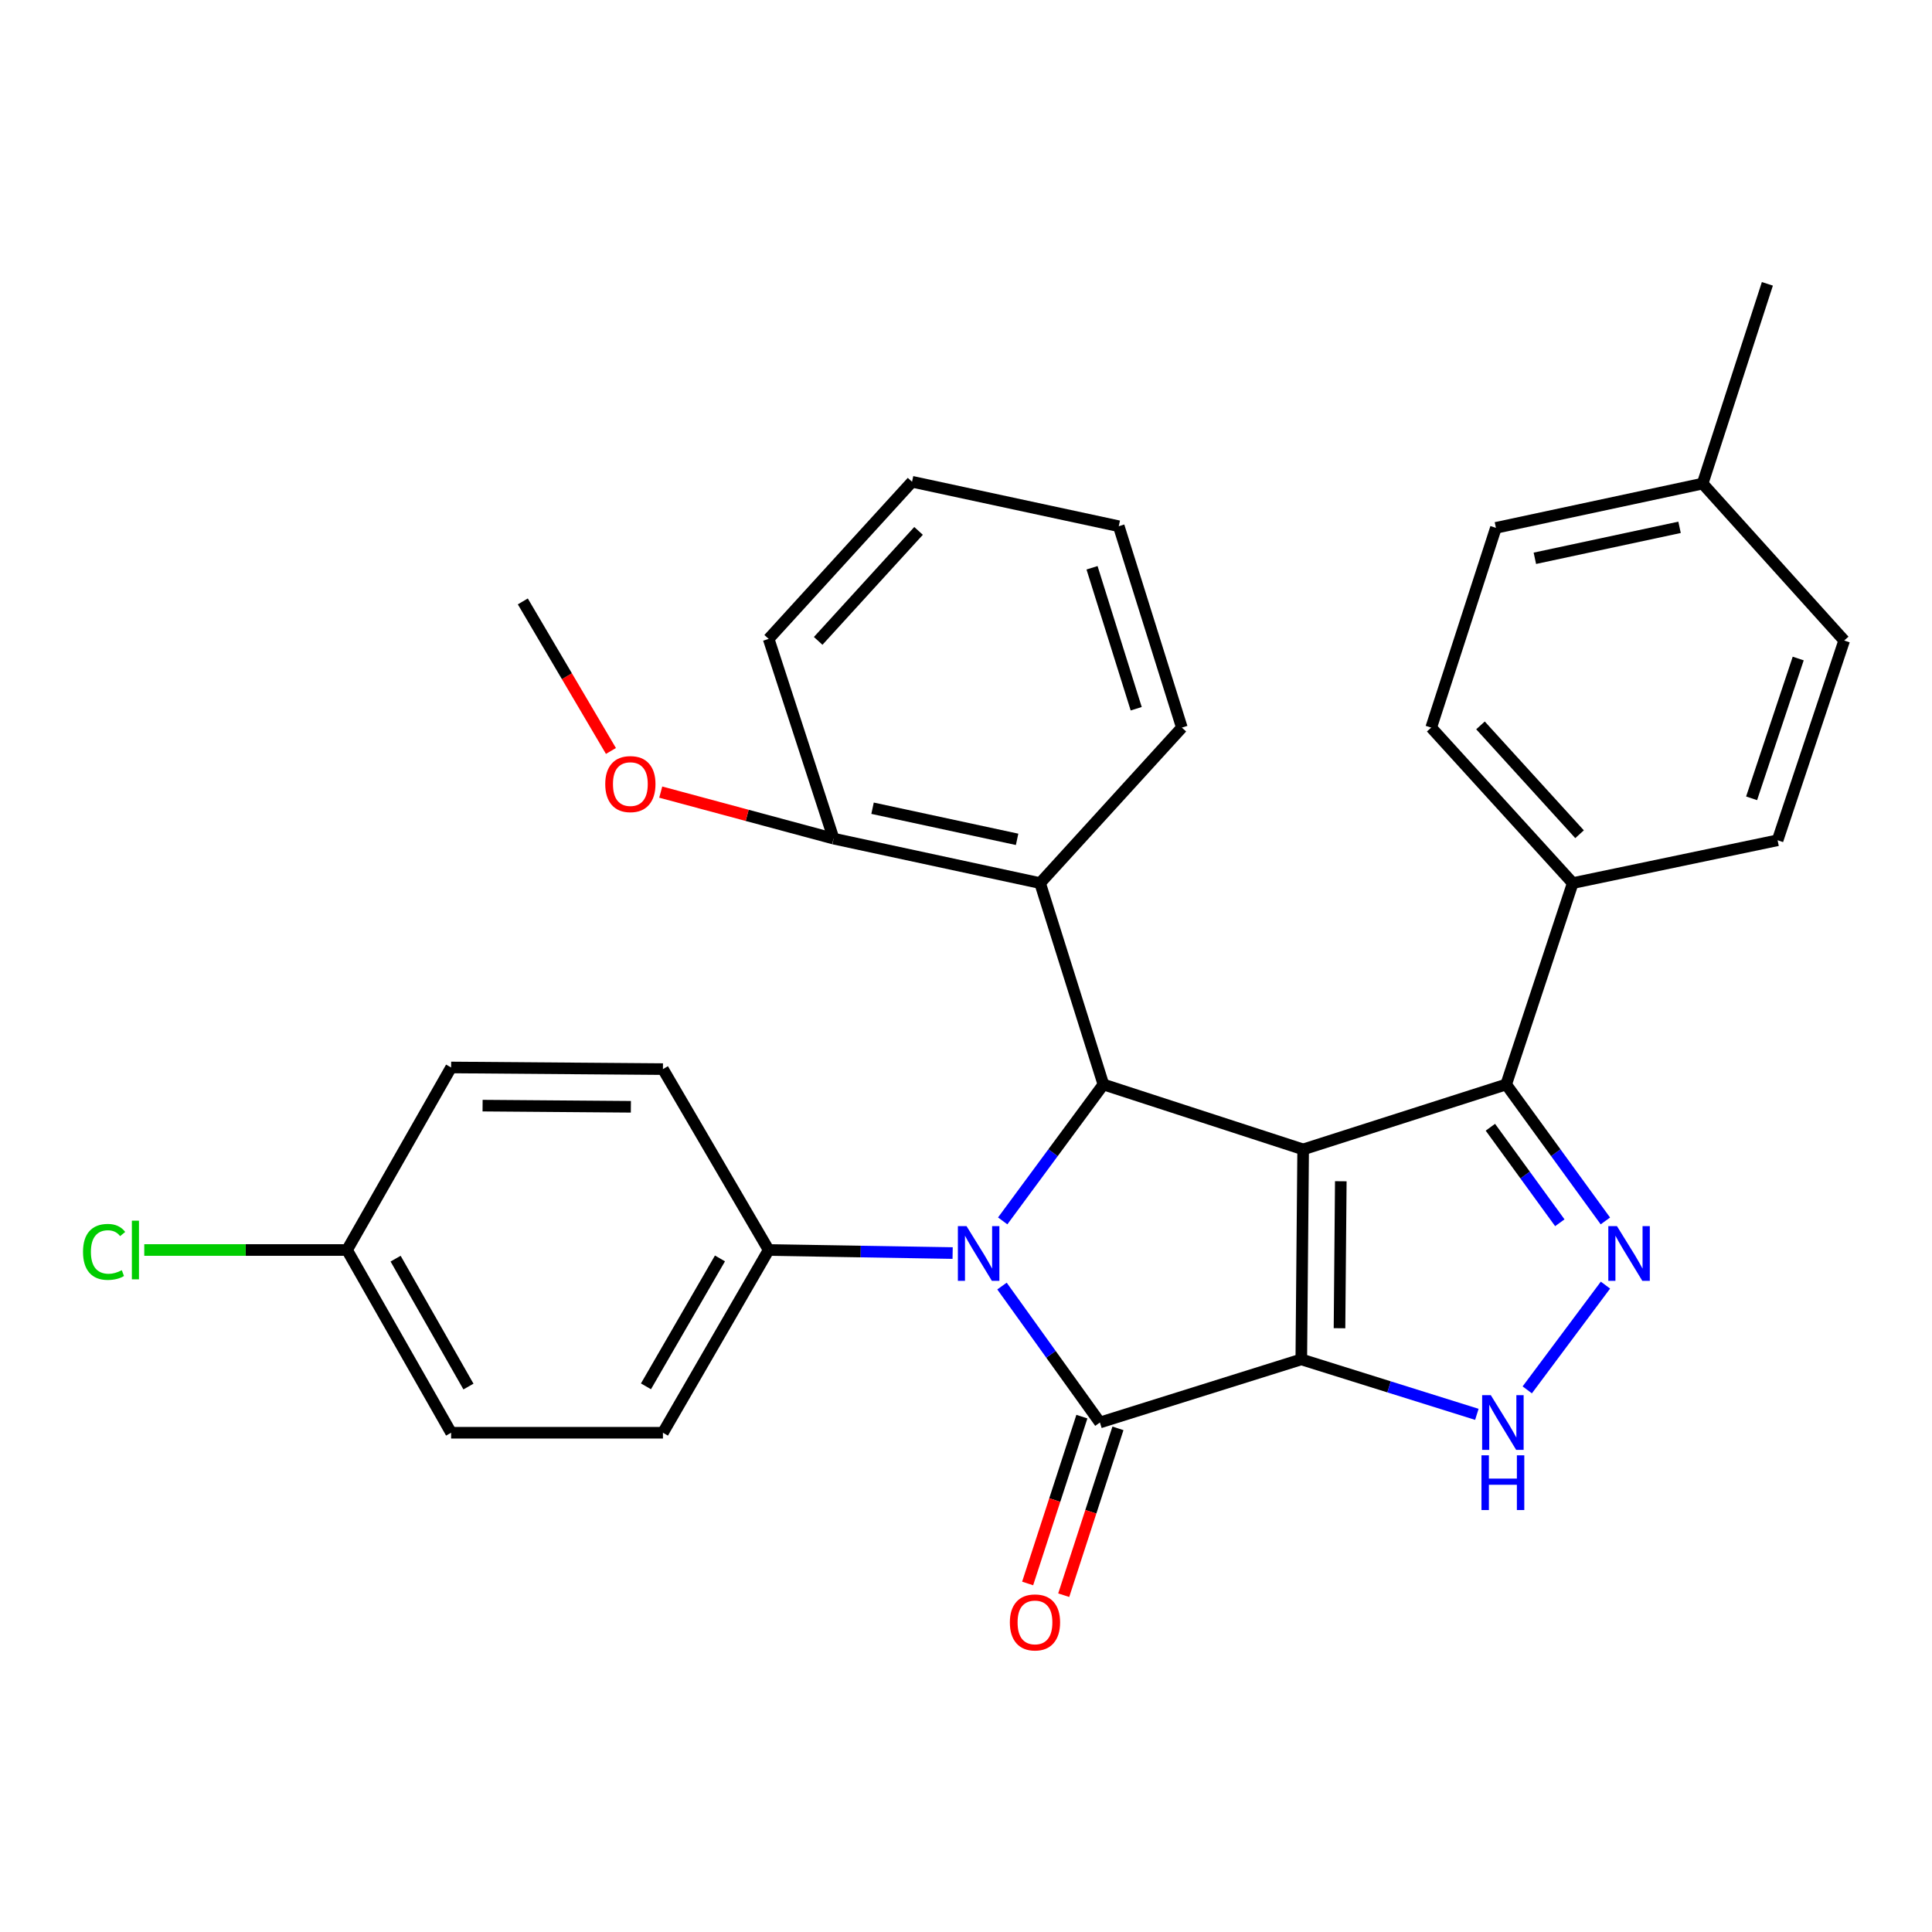 <?xml version='1.0' encoding='iso-8859-1'?>
<svg version='1.1' baseProfile='full'
              xmlns='http://www.w3.org/2000/svg'
                      xmlns:rdkit='http://www.rdkit.org/xml'
                      xmlns:xlink='http://www.w3.org/1999/xlink'
                  xml:space='preserve'
width='1000px' height='1000px' viewBox='0 0 1000 1000'>
<!-- END OF HEADER -->
<rect style='opacity:1.0;fill:#FFFFFF;stroke:none' width='1000' height='1000' x='0' y='0'> </rect>
<path class='bond-0' d='M 673.55,703.617 L 674.509,594.934' style='fill:none;fill-rule:evenodd;stroke:#000000;stroke-width:6px;stroke-linecap:butt;stroke-linejoin:miter;stroke-opacity:1' />
<path class='bond-0' d='M 693.325,687.488 L 693.996,611.41' style='fill:none;fill-rule:evenodd;stroke:#000000;stroke-width:6px;stroke-linecap:butt;stroke-linejoin:miter;stroke-opacity:1' />
<path class='bond-1' d='M 673.55,703.617 L 569.316,736.282' style='fill:none;fill-rule:evenodd;stroke:#000000;stroke-width:6px;stroke-linecap:butt;stroke-linejoin:miter;stroke-opacity:1' />
<path class='bond-4' d='M 673.55,703.617 L 718.984,717.841' style='fill:none;fill-rule:evenodd;stroke:#000000;stroke-width:6px;stroke-linecap:butt;stroke-linejoin:miter;stroke-opacity:1' />
<path class='bond-4' d='M 718.984,717.841 L 764.419,732.064' style='fill:none;fill-rule:evenodd;stroke:#0000FF;stroke-width:6px;stroke-linecap:butt;stroke-linejoin:miter;stroke-opacity:1' />
<path class='bond-3' d='M 674.509,594.934 L 571.116,561.32' style='fill:none;fill-rule:evenodd;stroke:#000000;stroke-width:6px;stroke-linecap:butt;stroke-linejoin:miter;stroke-opacity:1' />
<path class='bond-6' d='M 674.509,594.934 L 779.594,561.32' style='fill:none;fill-rule:evenodd;stroke:#000000;stroke-width:6px;stroke-linecap:butt;stroke-linejoin:miter;stroke-opacity:1' />
<path class='bond-2' d='M 569.316,736.282 L 543.974,700.973' style='fill:none;fill-rule:evenodd;stroke:#000000;stroke-width:6px;stroke-linecap:butt;stroke-linejoin:miter;stroke-opacity:1' />
<path class='bond-2' d='M 543.974,700.973 L 518.633,665.664' style='fill:none;fill-rule:evenodd;stroke:#0000FF;stroke-width:6px;stroke-linecap:butt;stroke-linejoin:miter;stroke-opacity:1' />
<path class='bond-9' d='M 559.981,733.247 L 545.944,776.425' style='fill:none;fill-rule:evenodd;stroke:#000000;stroke-width:6px;stroke-linecap:butt;stroke-linejoin:miter;stroke-opacity:1' />
<path class='bond-9' d='M 545.944,776.425 L 531.906,819.603' style='fill:none;fill-rule:evenodd;stroke:#FF0000;stroke-width:6px;stroke-linecap:butt;stroke-linejoin:miter;stroke-opacity:1' />
<path class='bond-9' d='M 578.651,739.317 L 564.614,782.495' style='fill:none;fill-rule:evenodd;stroke:#000000;stroke-width:6px;stroke-linecap:butt;stroke-linejoin:miter;stroke-opacity:1' />
<path class='bond-9' d='M 564.614,782.495 L 550.576,825.673' style='fill:none;fill-rule:evenodd;stroke:#FF0000;stroke-width:6px;stroke-linecap:butt;stroke-linejoin:miter;stroke-opacity:1' />
<path class='bond-8' d='M 493.081,648.588 L 445.467,647.795' style='fill:none;fill-rule:evenodd;stroke:#0000FF;stroke-width:6px;stroke-linecap:butt;stroke-linejoin:miter;stroke-opacity:1' />
<path class='bond-8' d='M 445.467,647.795 L 397.854,647.001' style='fill:none;fill-rule:evenodd;stroke:#000000;stroke-width:6px;stroke-linecap:butt;stroke-linejoin:miter;stroke-opacity:1' />
<path class='bond-31' d='M 518.996,631.933 L 545.056,596.627' style='fill:none;fill-rule:evenodd;stroke:#0000FF;stroke-width:6px;stroke-linecap:butt;stroke-linejoin:miter;stroke-opacity:1' />
<path class='bond-31' d='M 545.056,596.627 L 571.116,561.32' style='fill:none;fill-rule:evenodd;stroke:#000000;stroke-width:6px;stroke-linecap:butt;stroke-linejoin:miter;stroke-opacity:1' />
<path class='bond-7' d='M 571.116,561.32 L 538.352,457.086' style='fill:none;fill-rule:evenodd;stroke:#000000;stroke-width:6px;stroke-linecap:butt;stroke-linejoin:miter;stroke-opacity:1' />
<path class='bond-5' d='M 790.502,719.393 L 830.984,665.174' style='fill:none;fill-rule:evenodd;stroke:#0000FF;stroke-width:6px;stroke-linecap:butt;stroke-linejoin:miter;stroke-opacity:1' />
<path class='bond-30' d='M 830.94,631.948 L 805.267,596.634' style='fill:none;fill-rule:evenodd;stroke:#0000FF;stroke-width:6px;stroke-linecap:butt;stroke-linejoin:miter;stroke-opacity:1' />
<path class='bond-30' d='M 805.267,596.634 L 779.594,561.32' style='fill:none;fill-rule:evenodd;stroke:#000000;stroke-width:6px;stroke-linecap:butt;stroke-linejoin:miter;stroke-opacity:1' />
<path class='bond-30' d='M 807.359,632.897 L 789.388,608.178' style='fill:none;fill-rule:evenodd;stroke:#0000FF;stroke-width:6px;stroke-linecap:butt;stroke-linejoin:miter;stroke-opacity:1' />
<path class='bond-30' d='M 789.388,608.178 L 771.417,583.458' style='fill:none;fill-rule:evenodd;stroke:#000000;stroke-width:6px;stroke-linecap:butt;stroke-linejoin:miter;stroke-opacity:1' />
<path class='bond-10' d='M 779.594,561.32 L 814.048,457.086' style='fill:none;fill-rule:evenodd;stroke:#000000;stroke-width:6px;stroke-linecap:butt;stroke-linejoin:miter;stroke-opacity:1' />
<path class='bond-11' d='M 538.352,457.086 L 431.468,434.073' style='fill:none;fill-rule:evenodd;stroke:#000000;stroke-width:6px;stroke-linecap:butt;stroke-linejoin:miter;stroke-opacity:1' />
<path class='bond-11' d='M 526.452,434.442 L 451.633,418.333' style='fill:none;fill-rule:evenodd;stroke:#000000;stroke-width:6px;stroke-linecap:butt;stroke-linejoin:miter;stroke-opacity:1' />
<path class='bond-24' d='M 538.352,457.086 L 611.731,376.607' style='fill:none;fill-rule:evenodd;stroke:#000000;stroke-width:6px;stroke-linecap:butt;stroke-linejoin:miter;stroke-opacity:1' />
<path class='bond-12' d='M 397.854,647.001 L 343.136,741.583' style='fill:none;fill-rule:evenodd;stroke:#000000;stroke-width:6px;stroke-linecap:butt;stroke-linejoin:miter;stroke-opacity:1' />
<path class='bond-12' d='M 372.654,651.358 L 334.351,717.565' style='fill:none;fill-rule:evenodd;stroke:#000000;stroke-width:6px;stroke-linecap:butt;stroke-linejoin:miter;stroke-opacity:1' />
<path class='bond-13' d='M 397.854,647.001 L 343.136,553.369' style='fill:none;fill-rule:evenodd;stroke:#000000;stroke-width:6px;stroke-linecap:butt;stroke-linejoin:miter;stroke-opacity:1' />
<path class='bond-14' d='M 814.048,457.086 L 740.788,376.607' style='fill:none;fill-rule:evenodd;stroke:#000000;stroke-width:6px;stroke-linecap:butt;stroke-linejoin:miter;stroke-opacity:1' />
<path class='bond-14' d='M 817.576,431.799 L 766.295,375.463' style='fill:none;fill-rule:evenodd;stroke:#000000;stroke-width:6px;stroke-linecap:butt;stroke-linejoin:miter;stroke-opacity:1' />
<path class='bond-15' d='M 814.048,457.086 L 920.081,434.924' style='fill:none;fill-rule:evenodd;stroke:#000000;stroke-width:6px;stroke-linecap:butt;stroke-linejoin:miter;stroke-opacity:1' />
<path class='bond-23' d='M 431.468,434.073 L 386.733,422.033' style='fill:none;fill-rule:evenodd;stroke:#000000;stroke-width:6px;stroke-linecap:butt;stroke-linejoin:miter;stroke-opacity:1' />
<path class='bond-23' d='M 386.733,422.033 L 341.998,409.992' style='fill:none;fill-rule:evenodd;stroke:#FF0000;stroke-width:6px;stroke-linecap:butt;stroke-linejoin:miter;stroke-opacity:1' />
<path class='bond-25' d='M 431.468,434.073 L 397.854,330.69' style='fill:none;fill-rule:evenodd;stroke:#000000;stroke-width:6px;stroke-linecap:butt;stroke-linejoin:miter;stroke-opacity:1' />
<path class='bond-18' d='M 343.136,741.583 L 233.493,741.583' style='fill:none;fill-rule:evenodd;stroke:#000000;stroke-width:6px;stroke-linecap:butt;stroke-linejoin:miter;stroke-opacity:1' />
<path class='bond-17' d='M 343.136,553.369 L 233.493,552.518' style='fill:none;fill-rule:evenodd;stroke:#000000;stroke-width:6px;stroke-linecap:butt;stroke-linejoin:miter;stroke-opacity:1' />
<path class='bond-17' d='M 326.538,572.872 L 249.787,572.277' style='fill:none;fill-rule:evenodd;stroke:#000000;stroke-width:6px;stroke-linecap:butt;stroke-linejoin:miter;stroke-opacity:1' />
<path class='bond-19' d='M 740.788,376.607 L 774.282,273.213' style='fill:none;fill-rule:evenodd;stroke:#000000;stroke-width:6px;stroke-linecap:butt;stroke-linejoin:miter;stroke-opacity:1' />
<path class='bond-20' d='M 920.081,434.924 L 954.545,331.541' style='fill:none;fill-rule:evenodd;stroke:#000000;stroke-width:6px;stroke-linecap:butt;stroke-linejoin:miter;stroke-opacity:1' />
<path class='bond-20' d='M 906.626,413.208 L 930.752,340.84' style='fill:none;fill-rule:evenodd;stroke:#000000;stroke-width:6px;stroke-linecap:butt;stroke-linejoin:miter;stroke-opacity:1' />
<path class='bond-16' d='M 179.626,647.001 L 233.493,552.518' style='fill:none;fill-rule:evenodd;stroke:#000000;stroke-width:6px;stroke-linecap:butt;stroke-linejoin:miter;stroke-opacity:1' />
<path class='bond-22' d='M 179.626,647.001 L 127.148,647.001' style='fill:none;fill-rule:evenodd;stroke:#000000;stroke-width:6px;stroke-linecap:butt;stroke-linejoin:miter;stroke-opacity:1' />
<path class='bond-22' d='M 127.148,647.001 L 74.67,647.001' style='fill:none;fill-rule:evenodd;stroke:#00CC00;stroke-width:6px;stroke-linecap:butt;stroke-linejoin:miter;stroke-opacity:1' />
<path class='bond-32' d='M 179.626,647.001 L 233.493,741.583' style='fill:none;fill-rule:evenodd;stroke:#000000;stroke-width:6px;stroke-linecap:butt;stroke-linejoin:miter;stroke-opacity:1' />
<path class='bond-32' d='M 204.765,651.473 L 242.472,717.68' style='fill:none;fill-rule:evenodd;stroke:#000000;stroke-width:6px;stroke-linecap:butt;stroke-linejoin:miter;stroke-opacity:1' />
<path class='bond-33' d='M 774.282,273.213 L 881.275,250.309' style='fill:none;fill-rule:evenodd;stroke:#000000;stroke-width:6px;stroke-linecap:butt;stroke-linejoin:miter;stroke-opacity:1' />
<path class='bond-33' d='M 794.441,288.974 L 869.336,272.942' style='fill:none;fill-rule:evenodd;stroke:#000000;stroke-width:6px;stroke-linecap:butt;stroke-linejoin:miter;stroke-opacity:1' />
<path class='bond-21' d='M 954.545,331.541 L 881.275,250.309' style='fill:none;fill-rule:evenodd;stroke:#000000;stroke-width:6px;stroke-linecap:butt;stroke-linejoin:miter;stroke-opacity:1' />
<path class='bond-26' d='M 881.275,250.309 L 914.791,146.915' style='fill:none;fill-rule:evenodd;stroke:#000000;stroke-width:6px;stroke-linecap:butt;stroke-linejoin:miter;stroke-opacity:1' />
<path class='bond-27' d='M 316.222,388.699 L 293.415,349.993' style='fill:none;fill-rule:evenodd;stroke:#FF0000;stroke-width:6px;stroke-linecap:butt;stroke-linejoin:miter;stroke-opacity:1' />
<path class='bond-27' d='M 293.415,349.993 L 270.608,311.288' style='fill:none;fill-rule:evenodd;stroke:#000000;stroke-width:6px;stroke-linecap:butt;stroke-linejoin:miter;stroke-opacity:1' />
<path class='bond-28' d='M 611.731,376.607 L 579.066,272.373' style='fill:none;fill-rule:evenodd;stroke:#000000;stroke-width:6px;stroke-linecap:butt;stroke-linejoin:miter;stroke-opacity:1' />
<path class='bond-28' d='M 588.098,366.842 L 565.233,293.879' style='fill:none;fill-rule:evenodd;stroke:#000000;stroke-width:6px;stroke-linecap:butt;stroke-linejoin:miter;stroke-opacity:1' />
<path class='bond-34' d='M 397.854,330.69 L 472.073,249.36' style='fill:none;fill-rule:evenodd;stroke:#000000;stroke-width:6px;stroke-linecap:butt;stroke-linejoin:miter;stroke-opacity:1' />
<path class='bond-34' d='M 423.488,331.724 L 475.442,274.793' style='fill:none;fill-rule:evenodd;stroke:#000000;stroke-width:6px;stroke-linecap:butt;stroke-linejoin:miter;stroke-opacity:1' />
<path class='bond-29' d='M 579.066,272.373 L 472.073,249.36' style='fill:none;fill-rule:evenodd;stroke:#000000;stroke-width:6px;stroke-linecap:butt;stroke-linejoin:miter;stroke-opacity:1' />
<path  class='atom-3' d='M 500.278 634.652
L 509.558 649.652
Q 510.478 651.132, 511.958 653.812
Q 513.438 656.492, 513.518 656.652
L 513.518 634.652
L 517.278 634.652
L 517.278 662.972
L 513.398 662.972
L 503.438 646.572
Q 502.278 644.652, 501.038 642.452
Q 499.838 640.252, 499.478 639.572
L 499.478 662.972
L 495.798 662.972
L 495.798 634.652
L 500.278 634.652
' fill='#0000FF'/>
<path  class='atom-5' d='M 771.632 722.122
L 780.912 737.122
Q 781.832 738.602, 783.312 741.282
Q 784.792 743.962, 784.872 744.122
L 784.872 722.122
L 788.632 722.122
L 788.632 750.442
L 784.752 750.442
L 774.792 734.042
Q 773.632 732.122, 772.392 729.922
Q 771.192 727.722, 770.832 727.042
L 770.832 750.442
L 767.152 750.442
L 767.152 722.122
L 771.632 722.122
' fill='#0000FF'/>
<path  class='atom-5' d='M 766.812 753.274
L 770.652 753.274
L 770.652 765.314
L 785.132 765.314
L 785.132 753.274
L 788.972 753.274
L 788.972 781.594
L 785.132 781.594
L 785.132 768.514
L 770.652 768.514
L 770.652 781.594
L 766.812 781.594
L 766.812 753.274
' fill='#0000FF'/>
<path  class='atom-6' d='M 836.941 634.652
L 846.221 649.652
Q 847.141 651.132, 848.621 653.812
Q 850.101 656.492, 850.181 656.652
L 850.181 634.652
L 853.941 634.652
L 853.941 662.972
L 850.061 662.972
L 840.101 646.572
Q 838.941 644.652, 837.701 642.452
Q 836.501 640.252, 836.141 639.572
L 836.141 662.972
L 832.461 662.972
L 832.461 634.652
L 836.941 634.652
' fill='#0000FF'/>
<path  class='atom-10' d='M 522.702 839.756
Q 522.702 832.956, 526.062 829.156
Q 529.422 825.356, 535.702 825.356
Q 541.982 825.356, 545.342 829.156
Q 548.702 832.956, 548.702 839.756
Q 548.702 846.636, 545.302 850.556
Q 541.902 854.436, 535.702 854.436
Q 529.462 854.436, 526.062 850.556
Q 522.702 846.676, 522.702 839.756
M 535.702 851.236
Q 540.022 851.236, 542.342 848.356
Q 544.702 845.436, 544.702 839.756
Q 544.702 834.196, 542.342 831.396
Q 540.022 828.556, 535.702 828.556
Q 531.382 828.556, 529.022 831.356
Q 526.702 834.156, 526.702 839.756
Q 526.702 845.476, 529.022 848.356
Q 531.382 851.236, 535.702 851.236
' fill='#FF0000'/>
<path  class='atom-23' d='M 42.971 647.981
Q 42.971 640.941, 46.251 637.261
Q 49.571 633.541, 55.851 633.541
Q 61.691 633.541, 64.811 637.661
L 62.171 639.821
Q 59.891 636.821, 55.851 636.821
Q 51.571 636.821, 49.291 639.701
Q 47.051 642.541, 47.051 647.981
Q 47.051 653.581, 49.371 656.461
Q 51.731 659.341, 56.291 659.341
Q 59.411 659.341, 63.051 657.461
L 64.171 660.461
Q 62.691 661.421, 60.451 661.981
Q 58.211 662.541, 55.731 662.541
Q 49.571 662.541, 46.251 658.781
Q 42.971 655.021, 42.971 647.981
' fill='#00CC00'/>
<path  class='atom-23' d='M 68.251 631.821
L 71.931 631.821
L 71.931 662.181
L 68.251 662.181
L 68.251 631.821
' fill='#00CC00'/>
<path  class='atom-24' d='M 313.275 405.84
Q 313.275 399.04, 316.635 395.24
Q 319.995 391.44, 326.275 391.44
Q 332.555 391.44, 335.915 395.24
Q 339.275 399.04, 339.275 405.84
Q 339.275 412.72, 335.875 416.64
Q 332.475 420.52, 326.275 420.52
Q 320.035 420.52, 316.635 416.64
Q 313.275 412.76, 313.275 405.84
M 326.275 417.32
Q 330.595 417.32, 332.915 414.44
Q 335.275 411.52, 335.275 405.84
Q 335.275 400.28, 332.915 397.48
Q 330.595 394.64, 326.275 394.64
Q 321.955 394.64, 319.595 397.44
Q 317.275 400.24, 317.275 405.84
Q 317.275 411.56, 319.595 414.44
Q 321.955 417.32, 326.275 417.32
' fill='#FF0000'/>
</svg>
